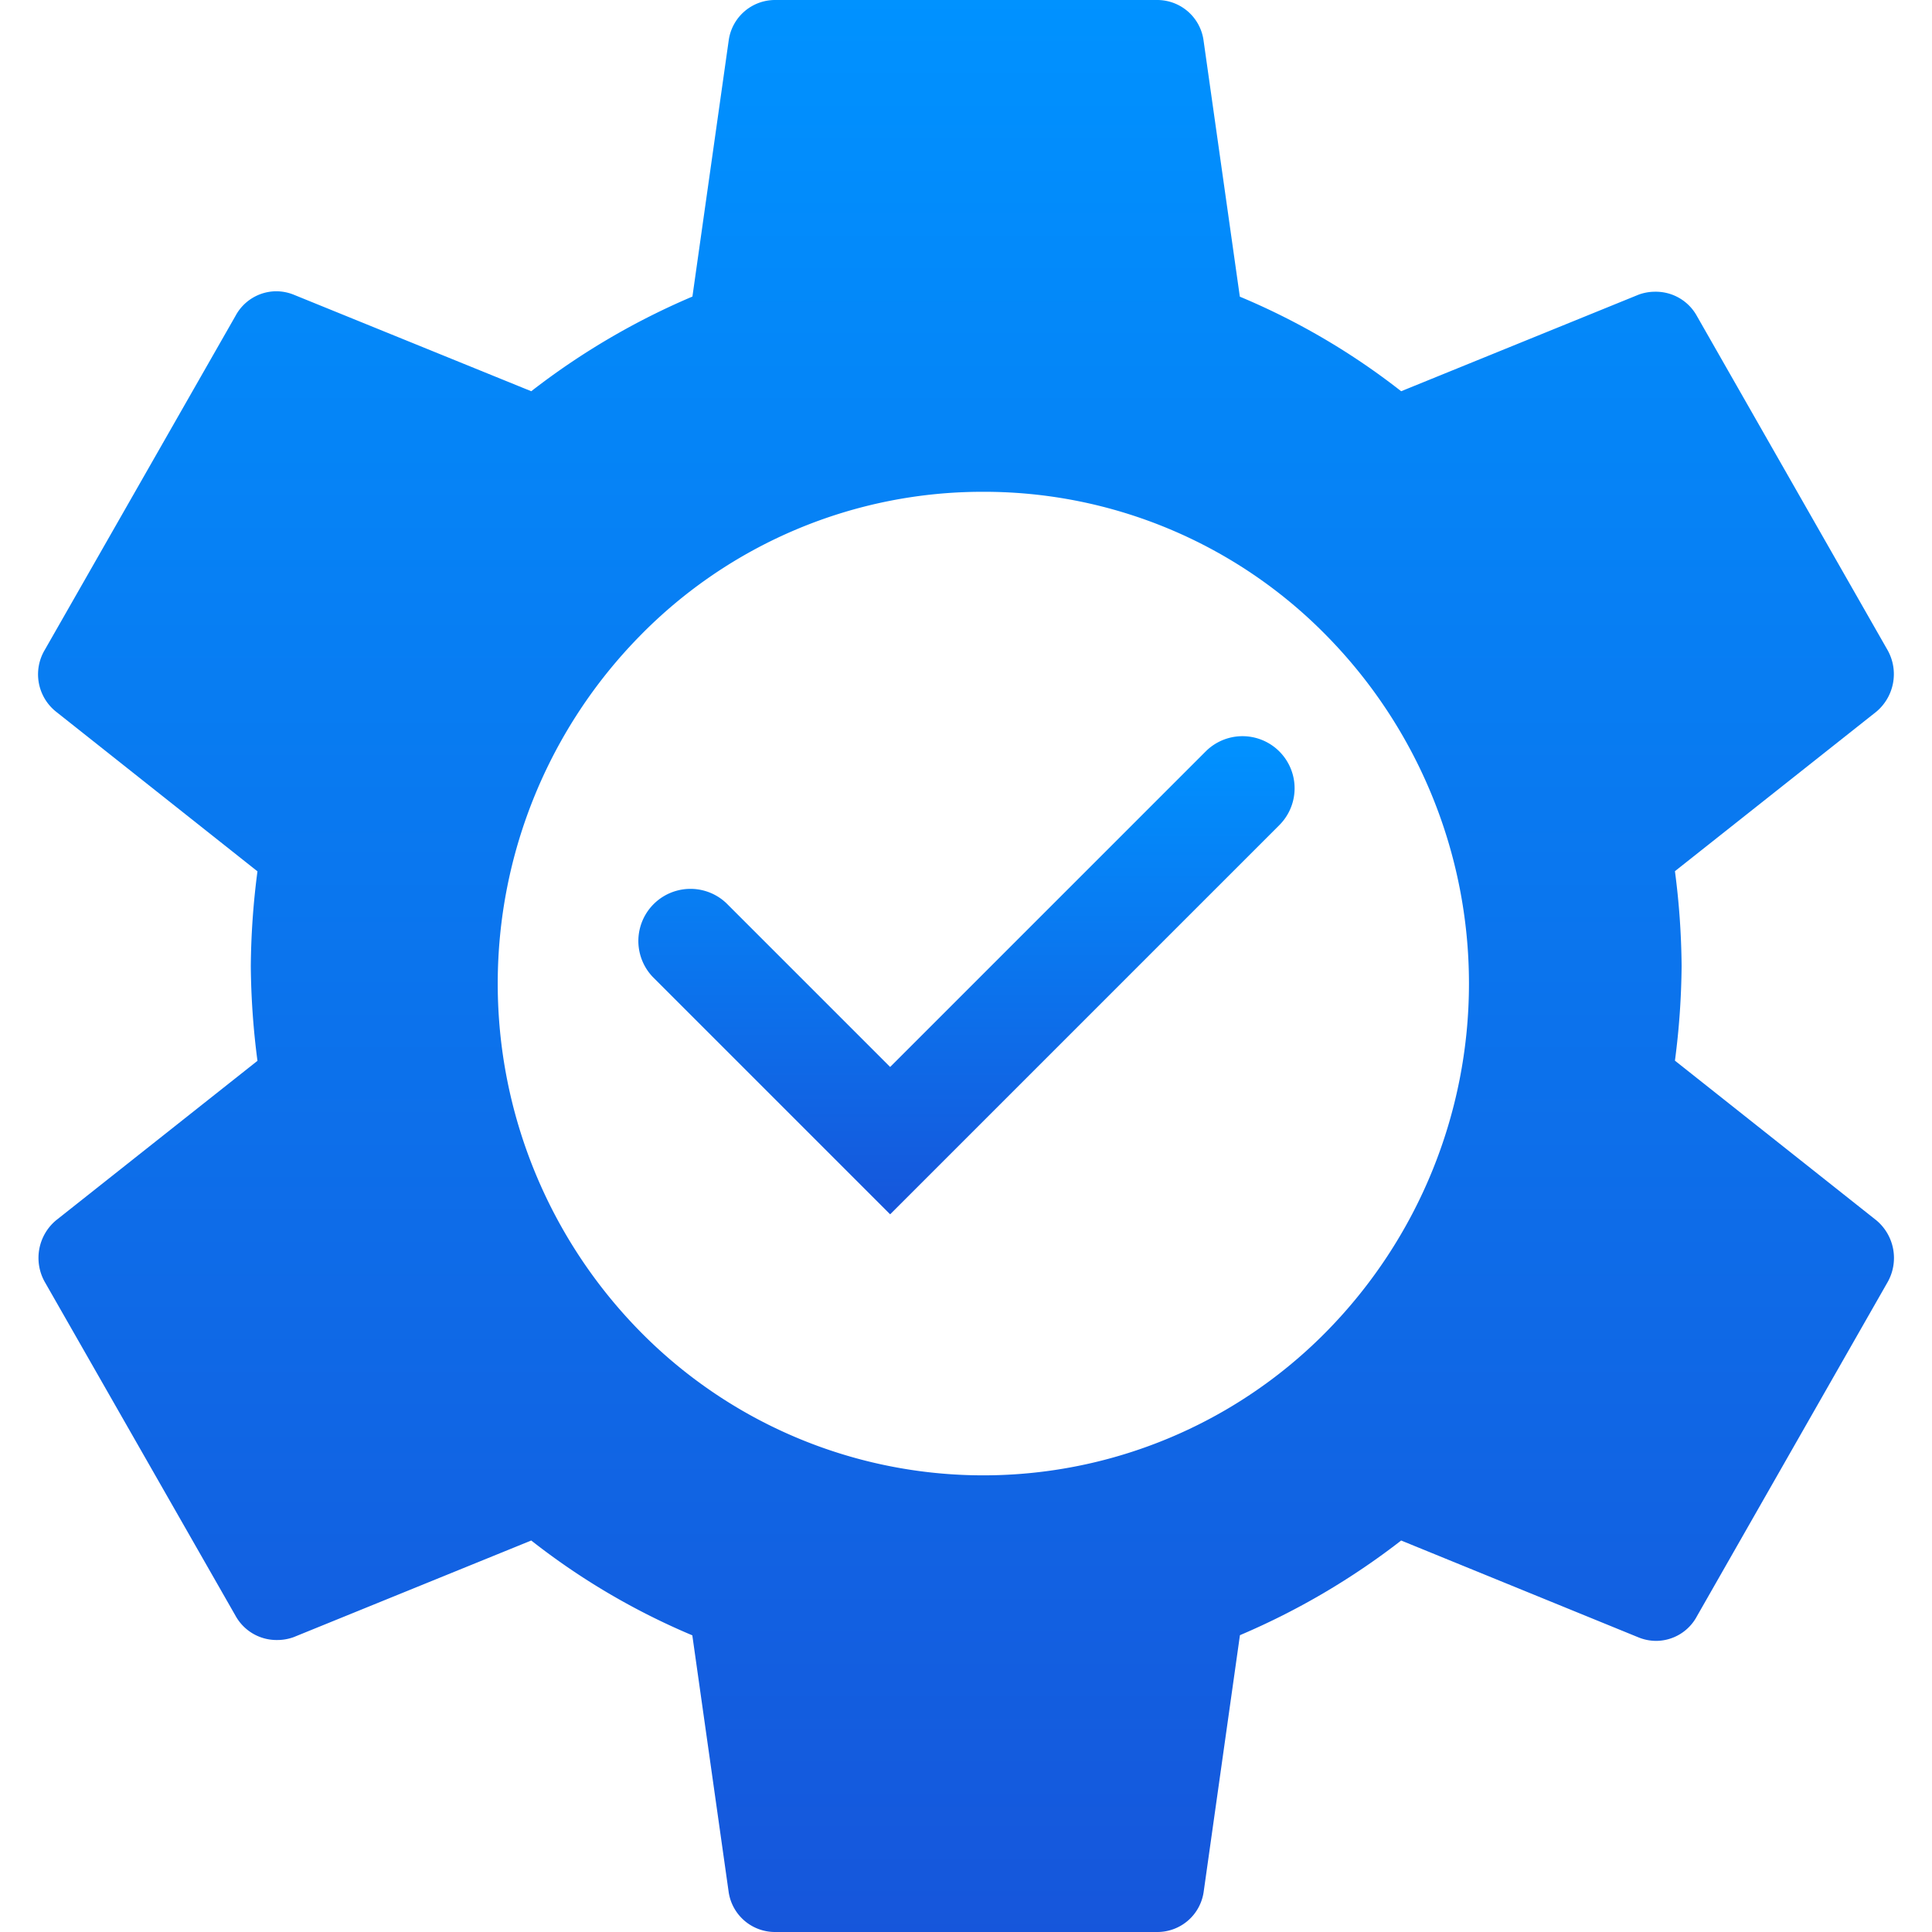 <svg id="EasyAPI" xmlns="http://www.w3.org/2000/svg" xmlns:xlink="http://www.w3.org/1999/xlink" width="38" height="38" viewBox="0 0 38 38">
  <defs>
    <linearGradient id="linear-gradient" x1="0.5" x2="0.5" y2="1" gradientUnits="objectBoundingBox">
      <stop offset="0" stop-color="#0092ff"/>
      <stop offset="1" stop-color="#1656db"/>
    </linearGradient>
  </defs>
  <rect id="Rectangle_10840" data-name="Rectangle 10840" width="38" height="38" fill="none"/>
  <g id="Group_39420" data-name="Group 39420" transform="translate(0.749 0)">
    <path id="Subtraction_24" data-name="Subtraction 24" d="M22.008,38H14.5a.92.92,0,0,1-.919-.8l-.713-5.035A13.76,13.76,0,0,1,9.7,30.3l-4.672,1.9a.942.942,0,0,1-.326.057.922.922,0,0,1-.818-.476L.131,25.213A.964.964,0,0,1,.356,24l3.959-3.135A15.132,15.132,0,0,1,4.184,19a15.132,15.132,0,0,1,.131-1.862L.356,14a.939.939,0,0,1-.225-1.216L3.883,6.213a.913.913,0,0,1,.8-.484.924.924,0,0,1,.342.066L9.7,7.695A14.233,14.233,0,0,1,12.87,5.833L13.583.8A.92.92,0,0,1,14.5,0h7.505a.92.92,0,0,1,.919.8l.713,5.035A13.736,13.736,0,0,1,26.81,7.695l4.672-1.9a.942.942,0,0,1,.326-.057.922.922,0,0,1,.818.476l3.752,6.574A.965.965,0,0,1,36.154,14l-3.959,3.135A15.112,15.112,0,0,1,32.326,19a15.08,15.08,0,0,1-.131,1.862L36.154,24a.965.965,0,0,1,.225,1.216l-3.752,6.574a.913.913,0,0,1-.8.484.923.923,0,0,1-.342-.066L26.81,30.3a14.26,14.26,0,0,1-3.171,1.862L22.927,37.2A.92.92,0,0,1,22.008,38ZM18.592,9.673a9.429,9.429,0,0,0-6.754,2.833,9.76,9.76,0,0,0,0,13.679,9.467,9.467,0,0,0,13.508,0,9.759,9.759,0,0,0,0-13.679A9.43,9.43,0,0,0,18.592,9.673Z" transform="translate(0 0)" fill="url(#linear-gradient)"/>
    <path id="Path_85236" data-name="Path 85236" d="M674.418,3478.875l-4.672-4.672a1.025,1.025,0,0,1,1.449-1.449l3.223,3.223,6.206-6.206a1.024,1.024,0,0,1,1.449,1.449Z" transform="translate(-657.659 -3454.991)" fill="url(#linear-gradient)"/>
  </g>
</svg>
